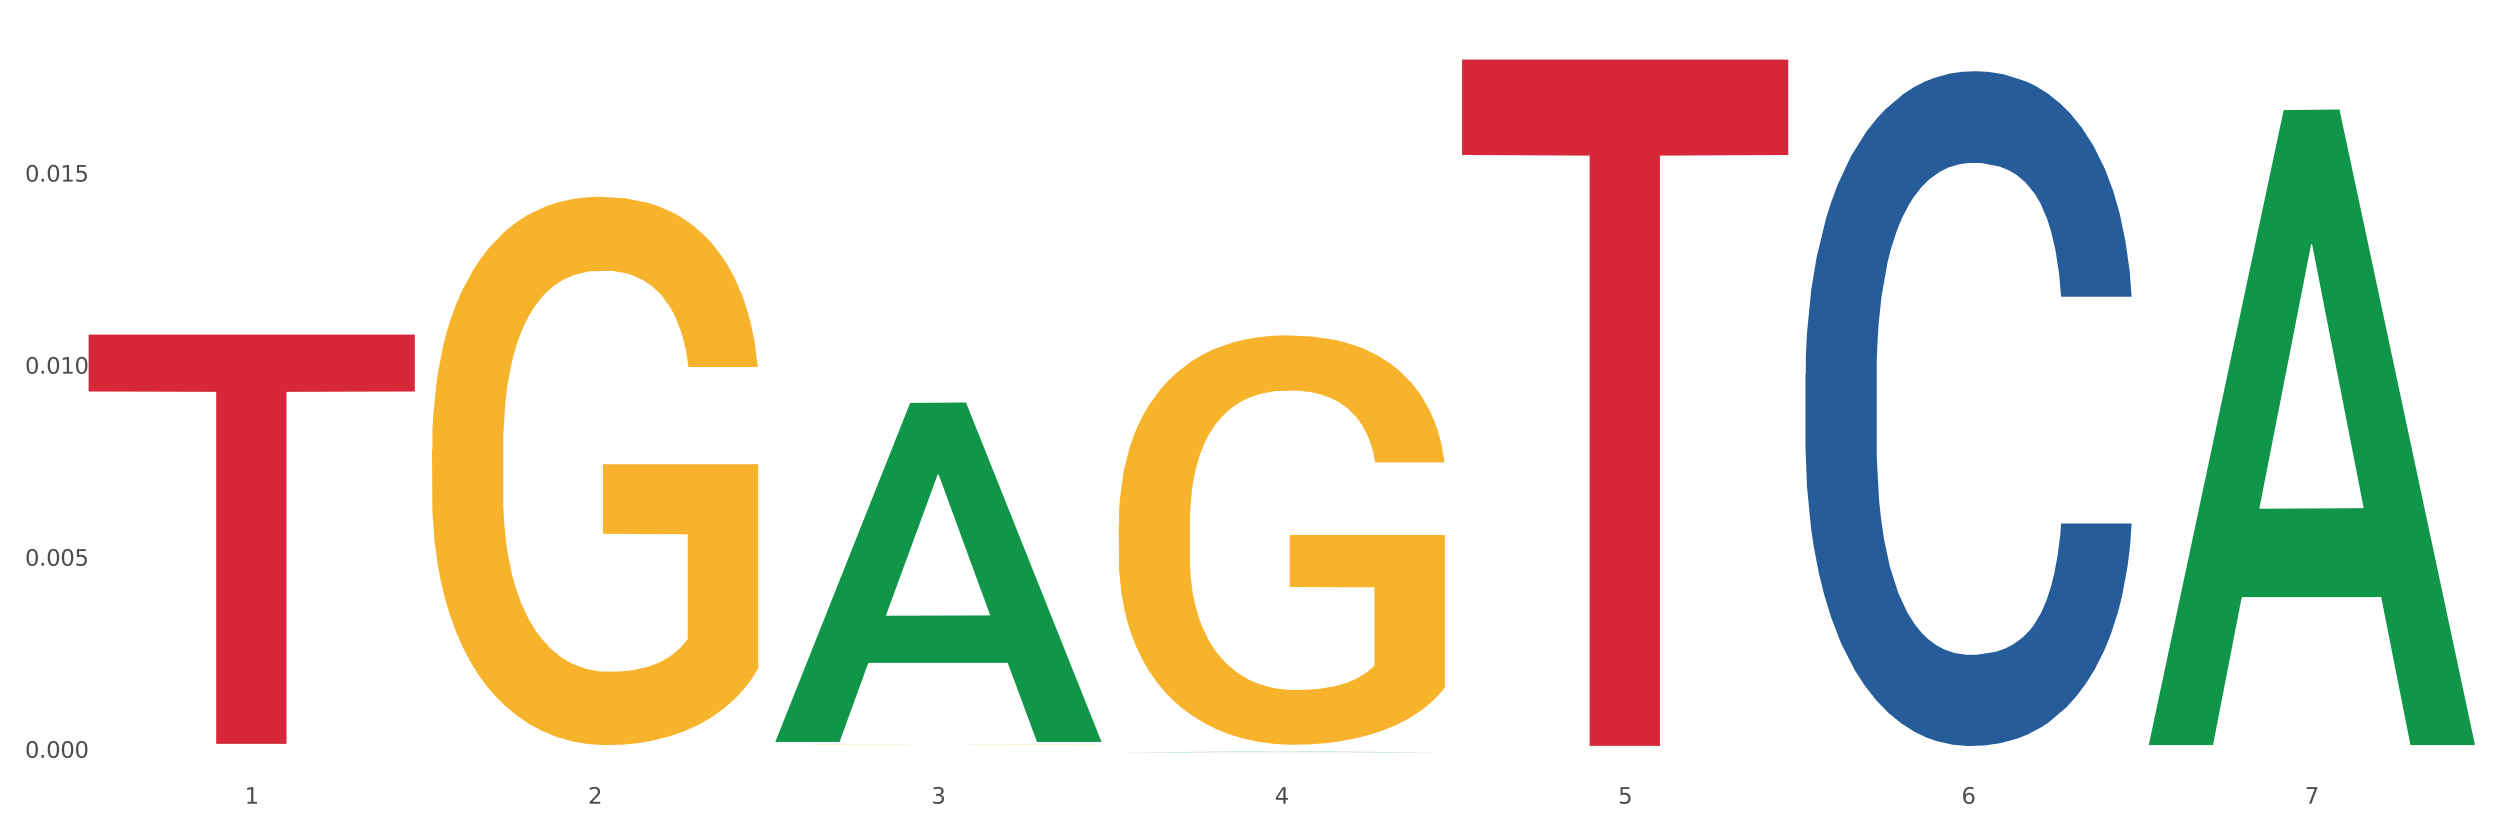 <?xml version="1.0" encoding="utf-8" standalone="no"?>
<!DOCTYPE svg PUBLIC "-//W3C//DTD SVG 1.1//EN"
  "http://www.w3.org/Graphics/SVG/1.1/DTD/svg11.dtd">
<svg xmlns:xlink="http://www.w3.org/1999/xlink" width="1080pt" height="360pt" viewBox="0 0 1080 360" xmlns="http://www.w3.org/2000/svg" version="1.1">
 <rect x="0" y="0" width="1080" height="360" fill="#333333" stroke="none"/>
 <defs>
  <style type="text/css">*{stroke-linejoin: round; stroke-linecap: butt}</style>
 </defs>
 <g id="figure_1">
  <g id="patch_1">
   <path d="M 0 360 
L 1080 360 
L 1080 0 
L 0 0 
z
" style="fill: #ffffff; stroke: #ffffff; stroke-linejoin: miter"/>
  </g>
  <g id="axes_1">
   <g id="matplotlib.axis_1">
    <g id="xtick_1">
     <g id="text_1">
      <!-- 1 -->
      <g style="fill: #4d4d4d" transform="translate(105.687 347.204) scale(0.096 -0.096)">
       <defs>
        <path id="DejaVuSans-31" d="M 794 531 
L 1825 531 
L 1825 4091 
L 703 3866 
L 703 4441 
L 1819 4666 
L 2450 4666 
L 2450 531 
L 3481 531 
L 3481 0 
L 794 0 
L 794 531 
z
" transform="scale(0.016)"/>
       </defs>
       <use xlink:href="#DejaVuSans-31"/>
      </g>
     </g>
    </g>
    <g id="xtick_2">
     <g id="text_2">
      <!-- 2 -->
      <g style="fill: #4d4d4d" transform="translate(254.021 347.204) scale(0.096 -0.096)">
       <defs>
        <path id="DejaVuSans-32" d="M 1228 531 
L 3431 531 
L 3431 0 
L 469 0 
L 469 531 
Q 828 903 1448 1529 
Q 2069 2156 2228 2338 
Q 2531 2678 2651 2914 
Q 2772 3150 2772 3378 
Q 2772 3750 2511 3984 
Q 2250 4219 1831 4219 
Q 1534 4219 1204 4116 
Q 875 4013 500 3803 
L 500 4441 
Q 881 4594 1212 4672 
Q 1544 4750 1819 4750 
Q 2544 4750 2975 4387 
Q 3406 4025 3406 3419 
Q 3406 3131 3298 2873 
Q 3191 2616 2906 2266 
Q 2828 2175 2409 1742 
Q 1991 1309 1228 531 
z
" transform="scale(0.016)"/>
       </defs>
       <use xlink:href="#DejaVuSans-32"/>
      </g>
     </g>
    </g>
    <g id="xtick_3">
     <g id="text_3">
      <!-- 3 -->
      <g style="fill: #4d4d4d" transform="translate(402.354 347.204) scale(0.096 -0.096)">
       <defs>
        <path id="DejaVuSans-33" d="M 2597 2516 
Q 3050 2419 3304 2112 
Q 3559 1806 3559 1356 
Q 3559 666 3084 287 
Q 2609 -91 1734 -91 
Q 1441 -91 1130 -33 
Q 819 25 488 141 
L 488 750 
Q 750 597 1062 519 
Q 1375 441 1716 441 
Q 2309 441 2620 675 
Q 2931 909 2931 1356 
Q 2931 1769 2642 2001 
Q 2353 2234 1838 2234 
L 1294 2234 
L 1294 2753 
L 1863 2753 
Q 2328 2753 2575 2939 
Q 2822 3125 2822 3475 
Q 2822 3834 2567 4026 
Q 2313 4219 1838 4219 
Q 1578 4219 1281 4162 
Q 984 4106 628 3988 
L 628 4550 
Q 988 4650 1302 4700 
Q 1616 4750 1894 4750 
Q 2613 4750 3031 4423 
Q 3450 4097 3450 3541 
Q 3450 3153 3228 2886 
Q 3006 2619 2597 2516 
z
" transform="scale(0.016)"/>
       </defs>
       <use xlink:href="#DejaVuSans-33"/>
      </g>
     </g>
    </g>
    <g id="xtick_4">
     <g id="text_4">
      <!-- 4 -->
      <g style="fill: #4d4d4d" transform="translate(550.688 347.204) scale(0.096 -0.096)">
       <defs>
        <path id="DejaVuSans-34" d="M 2419 4116 
L 825 1625 
L 2419 1625 
L 2419 4116 
z
M 2253 4666 
L 3047 4666 
L 3047 1625 
L 3713 1625 
L 3713 1100 
L 3047 1100 
L 3047 0 
L 2419 0 
L 2419 1100 
L 313 1100 
L 313 1709 
L 2253 4666 
z
" transform="scale(0.016)"/>
       </defs>
       <use xlink:href="#DejaVuSans-34"/>
      </g>
     </g>
    </g>
    <g id="xtick_5">
     <g id="text_5">
      <!-- 5 -->
      <g style="fill: #4d4d4d" transform="translate(699.021 347.204) scale(0.096 -0.096)">
       <defs>
        <path id="DejaVuSans-35" d="M 691 4666 
L 3169 4666 
L 3169 4134 
L 1269 4134 
L 1269 2991 
Q 1406 3038 1543 3061 
Q 1681 3084 1819 3084 
Q 2600 3084 3056 2656 
Q 3513 2228 3513 1497 
Q 3513 744 3044 326 
Q 2575 -91 1722 -91 
Q 1428 -91 1123 -41 
Q 819 9 494 109 
L 494 744 
Q 775 591 1075 516 
Q 1375 441 1709 441 
Q 2250 441 2565 725 
Q 2881 1009 2881 1497 
Q 2881 1984 2565 2268 
Q 2250 2553 1709 2553 
Q 1456 2553 1204 2497 
Q 953 2441 691 2322 
L 691 4666 
z
" transform="scale(0.016)"/>
       </defs>
       <use xlink:href="#DejaVuSans-35"/>
      </g>
     </g>
    </g>
    <g id="xtick_6">
     <g id="text_6">
      <!-- 6 -->
      <g style="fill: #4d4d4d" transform="translate(847.354 347.204) scale(0.096 -0.096)">
       <defs>
        <path id="DejaVuSans-36" d="M 2113 2584 
Q 1688 2584 1439 2293 
Q 1191 2003 1191 1497 
Q 1191 994 1439 701 
Q 1688 409 2113 409 
Q 2538 409 2786 701 
Q 3034 994 3034 1497 
Q 3034 2003 2786 2293 
Q 2538 2584 2113 2584 
z
M 3366 4563 
L 3366 3988 
Q 3128 4100 2886 4159 
Q 2644 4219 2406 4219 
Q 1781 4219 1451 3797 
Q 1122 3375 1075 2522 
Q 1259 2794 1537 2939 
Q 1816 3084 2150 3084 
Q 2853 3084 3261 2657 
Q 3669 2231 3669 1497 
Q 3669 778 3244 343 
Q 2819 -91 2113 -91 
Q 1303 -91 875 529 
Q 447 1150 447 2328 
Q 447 3434 972 4092 
Q 1497 4750 2381 4750 
Q 2619 4750 2861 4703 
Q 3103 4656 3366 4563 
z
" transform="scale(0.016)"/>
       </defs>
       <use xlink:href="#DejaVuSans-36"/>
      </g>
     </g>
    </g>
    <g id="xtick_7">
     <g id="text_7">
      <!-- 7 -->
      <g style="fill: #4d4d4d" transform="translate(995.688 347.204) scale(0.096 -0.096)">
       <defs>
        <path id="DejaVuSans-37" d="M 525 4666 
L 3525 4666 
L 3525 4397 
L 1831 0 
L 1172 0 
L 2766 4134 
L 525 4134 
L 525 4666 
z
" transform="scale(0.016)"/>
       </defs>
       <use xlink:href="#DejaVuSans-37"/>
      </g>
     </g>
    </g>
    <g id="xtick_8"/>
    <g id="xtick_9"/>
    <g id="xtick_10"/>
    <g id="xtick_11"/>
    <g id="xtick_12"/>
    <g id="xtick_13"/>
   </g>
   <g id="matplotlib.axis_2">
    <g id="ytick_1">
     <g id="text_8">
      <!-- 0.000 -->
      <g style="fill: #4d4d4d" transform="translate(10.8 327.369) scale(0.096 -0.096)">
       <defs>
        <path id="DejaVuSans-30" d="M 2034 4250 
Q 1547 4250 1301 3770 
Q 1056 3291 1056 2328 
Q 1056 1369 1301 889 
Q 1547 409 2034 409 
Q 2525 409 2770 889 
Q 3016 1369 3016 2328 
Q 3016 3291 2770 3770 
Q 2525 4250 2034 4250 
z
M 2034 4750 
Q 2819 4750 3233 4129 
Q 3647 3509 3647 2328 
Q 3647 1150 3233 529 
Q 2819 -91 2034 -91 
Q 1250 -91 836 529 
Q 422 1150 422 2328 
Q 422 3509 836 4129 
Q 1250 4750 2034 4750 
z
" transform="scale(0.016)"/>
        <path id="DejaVuSans-2e" d="M 684 794 
L 1344 794 
L 1344 0 
L 684 0 
L 684 794 
z
" transform="scale(0.016)"/>
       </defs>
       <use xlink:href="#DejaVuSans-30"/>
       <use xlink:href="#DejaVuSans-2e" transform="translate(63.623 0)"/>
       <use xlink:href="#DejaVuSans-30" transform="translate(95.41 0)"/>
       <use xlink:href="#DejaVuSans-30" transform="translate(159.033 0)"/>
       <use xlink:href="#DejaVuSans-30" transform="translate(222.656 0)"/>
      </g>
     </g>
    </g>
    <g id="ytick_2">
     <g id="text_9">
      <!-- 0.005 -->
      <g style="fill: #4d4d4d" transform="translate(10.8 244.401) scale(0.096 -0.096)">
       <use xlink:href="#DejaVuSans-30"/>
       <use xlink:href="#DejaVuSans-2e" transform="translate(63.623 0)"/>
       <use xlink:href="#DejaVuSans-30" transform="translate(95.41 0)"/>
       <use xlink:href="#DejaVuSans-30" transform="translate(159.033 0)"/>
       <use xlink:href="#DejaVuSans-35" transform="translate(222.656 0)"/>
      </g>
     </g>
    </g>
    <g id="ytick_3">
     <g id="text_10">
      <!-- 0.010 -->
      <g style="fill: #4d4d4d" transform="translate(10.8 161.434) scale(0.096 -0.096)">
       <use xlink:href="#DejaVuSans-30"/>
       <use xlink:href="#DejaVuSans-2e" transform="translate(63.623 0)"/>
       <use xlink:href="#DejaVuSans-30" transform="translate(95.41 0)"/>
       <use xlink:href="#DejaVuSans-31" transform="translate(159.033 0)"/>
       <use xlink:href="#DejaVuSans-30" transform="translate(222.656 0)"/>
      </g>
     </g>
    </g>
    <g id="ytick_4">
     <g id="text_11">
      <!-- 0.015 -->
      <g style="fill: #4d4d4d" transform="translate(10.8 78.466) scale(0.096 -0.096)">
       <use xlink:href="#DejaVuSans-30"/>
       <use xlink:href="#DejaVuSans-2e" transform="translate(63.623 0)"/>
       <use xlink:href="#DejaVuSans-30" transform="translate(95.41 0)"/>
       <use xlink:href="#DejaVuSans-31" transform="translate(159.033 0)"/>
       <use xlink:href="#DejaVuSans-35" transform="translate(222.656 0)"/>
      </g>
     </g>
    </g>
    <g id="ytick_5"/>
    <g id="ytick_6"/>
    <g id="ytick_7"/>
    <g id="ytick_8"/>
   </g>
   <g id="PolyCollection_1">
    <path d="M 334.95 320.232 
L 335.095 320.094 
L 393.205 174.044 
L 417.321 173.906 
L 475.866 320.507 
L 447.974 320.507 
L 435.335 286.369 
L 375.336 286.369 
L 374.9 286.92 
L 362.697 320.507 
L 334.95 320.507 
L 334.95 320.232 
L 382.89 265.996 
L 427.78 265.859 
L 405.553 205.153 
L 405.263 204.878 
L 404.972 205.291 
L 382.745 265.859 
L 382.89 265.996 
L 334.95 320.232 
z
" clip-path="url(#p2a0418a194)" style="fill: #109648"/>
    <path d="M 483.283 226.597 
L 483.45 226.435 
L 483.45 220.62 
L 483.782 215.612 
L 485.446 203.497 
L 487.942 193.482 
L 489.772 188.151 
L 491.602 183.79 
L 493.765 179.428 
L 496.426 174.905 
L 501.251 168.282 
L 504.246 164.89 
L 507.906 161.336 
L 514.561 156.167 
L 519.386 153.259 
L 524.377 150.836 
L 532.529 147.928 
L 537.853 146.636 
L 543.51 145.667 
L 550.331 145.021 
L 555.488 144.859 
L 566.802 145.344 
L 576.451 146.798 
L 581.11 147.928 
L 587.099 149.867 
L 590.26 151.159 
L 595.418 153.744 
L 600.741 157.136 
L 604.402 160.044 
L 609.892 165.536 
L 614.051 171.028 
L 617.878 177.813 
L 619.874 182.497 
L 621.372 186.859 
L 622.703 191.867 
L 624.033 199.782 
L 594.087 199.782 
L 592.922 194.128 
L 591.092 188.797 
L 588.43 183.628 
L 586.101 180.397 
L 582.108 176.359 
L 578.448 173.774 
L 574.621 171.836 
L 569.963 170.221 
L 566.303 169.413 
L 561.145 168.767 
L 550.996 168.928 
L 544.175 170.221 
L 539.517 171.836 
L 536.522 173.29 
L 533.86 174.905 
L 530.865 177.167 
L 527.372 180.559 
L 524.876 183.628 
L 522.38 187.505 
L 520.384 191.382 
L 518.554 195.905 
L 517.057 200.751 
L 515.892 205.759 
L 514.894 211.897 
L 514.062 222.074 
L 514.062 244.204 
L 514.395 249.212 
L 515.226 255.835 
L 516.225 260.843 
L 517.888 266.82 
L 519.386 270.858 
L 522.214 276.673 
L 525.375 281.519 
L 527.871 284.589 
L 530.366 287.173 
L 534.692 290.727 
L 539.517 293.635 
L 543.676 295.412 
L 549.333 297.027 
L 553.159 297.673 
L 556.487 297.996 
L 564.639 297.996 
L 570.462 297.512 
L 576.95 296.381 
L 581.941 294.927 
L 586.101 293.15 
L 590.759 290.242 
L 593.754 287.496 
L 593.754 253.735 
L 557.152 253.574 
L 557.152 231.12 
L 624.2 231.12 
L 624.2 297.027 
L 621.372 300.419 
L 618.21 303.488 
L 614.883 306.235 
L 609.892 309.627 
L 603.903 312.858 
L 598.579 315.119 
L 592.922 317.058 
L 586.267 318.834 
L 577.616 320.45 
L 572.292 321.096 
L 565.637 321.581 
L 557.818 321.742 
L 550.996 321.419 
L 544.342 320.611 
L 537.354 319.158 
L 530.533 317.058 
L 525.375 314.958 
L 520.218 312.373 
L 514.727 308.981 
L 510.402 305.75 
L 507.074 302.842 
L 503.414 299.127 
L 499.421 294.281 
L 496.426 289.919 
L 493.765 285.396 
L 490.936 279.581 
L 488.94 274.573 
L 486.943 268.273 
L 485.779 263.589 
L 484.448 256.32 
L 483.45 246.143 
L 483.283 226.597 
z
" clip-path="url(#p2a0418a194)" style="fill: #f7b32b"/>
    <path d="M 779.95 161.747 
L 780.116 161.481 
L 780.116 154.026 
L 780.616 143.909 
L 782.448 125.272 
L 784.78 111.161 
L 788.778 94.654 
L 790.943 87.732 
L 793.775 80.011 
L 799.605 67.498 
L 806.268 56.848 
L 810.932 50.991 
L 814.43 47.263 
L 822.258 40.607 
L 826.756 37.678 
L 831.419 35.282 
L 835.417 33.685 
L 842.08 31.821 
L 847.41 31.022 
L 853.573 30.756 
L 858.737 31.022 
L 865.566 32.087 
L 875.56 35.282 
L 879.391 37.146 
L 884.555 40.341 
L 889.885 44.601 
L 894.216 48.861 
L 899.213 54.984 
L 904.376 62.972 
L 909.373 73.089 
L 912.871 82.407 
L 915.703 92.258 
L 918.202 104.239 
L 920.034 117.285 
L 920.867 128.201 
L 890.385 128.201 
L 889.552 118.35 
L 887.886 107.7 
L 886.22 100.512 
L 884.388 94.654 
L 881.557 87.998 
L 879.058 83.738 
L 874.894 78.68 
L 871.063 75.485 
L 867.898 73.621 
L 864.067 72.024 
L 855.905 70.426 
L 850.075 70.426 
L 846.411 70.959 
L 841.913 72.29 
L 838.082 74.154 
L 833.585 77.349 
L 830.087 80.81 
L 826.589 85.336 
L 824.59 88.531 
L 821.592 94.388 
L 819.593 99.18 
L 816.928 107.434 
L 815.429 113.291 
L 812.764 128.467 
L 811.598 139.649 
L 811.098 147.37 
L 810.765 155.89 
L 810.765 197.424 
L 811.764 216.061 
L 812.597 224.048 
L 813.93 233.1 
L 816.428 244.815 
L 820.093 256.264 
L 823.924 264.517 
L 827.089 269.576 
L 830.087 273.303 
L 833.085 276.232 
L 836.75 278.894 
L 839.748 280.492 
L 844.245 282.089 
L 849.575 282.888 
L 853.74 282.888 
L 862.235 281.557 
L 866.066 280.225 
L 869.73 278.362 
L 873.728 275.433 
L 876.893 272.238 
L 878.725 269.842 
L 881.723 264.783 
L 884.055 259.458 
L 886.054 253.335 
L 887.386 248.01 
L 888.886 240.023 
L 890.051 230.971 
L 890.385 226.178 
L 920.867 226.178 
L 920.2 235.763 
L 919.034 245.081 
L 916.702 257.595 
L 914.87 264.783 
L 912.039 273.569 
L 909.04 281.024 
L 904.876 289.278 
L 901.045 295.401 
L 897.047 300.726 
L 892.717 305.518 
L 884.888 312.175 
L 882.056 314.038 
L 876.06 317.233 
L 871.396 319.097 
L 864.567 320.961 
L 857.571 322.025 
L 850.242 322.292 
L 843.746 321.759 
L 836.583 320.162 
L 832.086 318.564 
L 827.089 316.168 
L 821.259 312.441 
L 815.762 307.915 
L 810.598 302.59 
L 805.768 296.466 
L 801.271 289.544 
L 795.441 278.095 
L 791.11 266.913 
L 787.945 256.53 
L 785.78 247.744 
L 783.614 236.562 
L 782.448 228.841 
L 780.616 210.204 
L 779.95 192.898 
L 779.95 161.747 
z
" clip-path="url(#p2a0418a194)" style="fill: #255c99"/>
    <path d="M 38.283 144.556 
L 179.2 144.556 
L 179.2 169.126 
L 123.768 169.292 
L 123.768 321.358 
L 93.381 321.358 
L 93.381 169.292 
L 38.283 169.126 
L 38.283 144.722 
L 38.283 144.556 
z
" clip-path="url(#p2a0418a194)" style="fill: #d62839"/>
    <path d="M 631.617 25.759 
L 772.533 25.759 
L 772.533 66.955 
L 717.102 67.234 
L 717.102 322.202 
L 686.714 322.202 
L 686.714 67.234 
L 631.617 66.955 
L 631.617 26.038 
L 631.617 25.759 
z
" clip-path="url(#p2a0418a194)" style="fill: #d62839"/>
    <path d="M 334.95 321.737 
L 335.116 321.737 
L 335.116 321.734 
L 335.449 321.732 
L 337.113 321.726 
L 339.608 321.721 
L 341.438 321.719 
L 343.268 321.717 
L 345.431 321.715 
L 348.093 321.713 
L 352.918 321.71 
L 355.913 321.708 
L 359.573 321.707 
L 366.228 321.704 
L 371.052 321.703 
L 376.044 321.702 
L 384.196 321.7 
L 389.52 321.7 
L 395.176 321.699 
L 401.998 321.699 
L 407.155 321.699 
L 418.468 321.699 
L 428.118 321.7 
L 432.776 321.7 
L 438.766 321.701 
L 441.927 321.702 
L 447.084 321.703 
L 452.408 321.705 
L 456.068 321.706 
L 461.559 321.709 
L 465.718 321.711 
L 469.544 321.714 
L 471.541 321.716 
L 473.038 321.718 
L 474.369 321.721 
L 475.7 321.724 
L 445.753 321.724 
L 444.589 321.722 
L 442.759 321.719 
L 440.097 321.717 
L 437.767 321.715 
L 433.774 321.714 
L 430.114 321.712 
L 426.288 321.711 
L 421.629 321.711 
L 417.969 321.71 
L 412.812 321.71 
L 402.663 321.71 
L 395.842 321.711 
L 391.183 321.711 
L 388.189 321.712 
L 385.527 321.713 
L 382.532 321.714 
L 379.038 321.716 
L 376.543 321.717 
L 374.047 321.719 
L 372.051 321.721 
L 370.221 321.723 
L 368.723 321.725 
L 367.559 321.727 
L 366.56 321.73 
L 365.729 321.735 
L 365.729 321.745 
L 366.061 321.747 
L 366.893 321.75 
L 367.891 321.753 
L 369.555 321.756 
L 371.052 321.757 
L 373.881 321.76 
L 377.042 321.762 
L 379.537 321.764 
L 382.033 321.765 
L 386.359 321.767 
L 391.183 321.768 
L 395.343 321.769 
L 400.999 321.77 
L 404.826 321.77 
L 408.153 321.77 
L 416.305 321.77 
L 422.128 321.77 
L 428.617 321.769 
L 433.608 321.769 
L 437.767 321.768 
L 442.426 321.766 
L 445.42 321.765 
L 445.42 321.749 
L 408.819 321.749 
L 408.819 321.739 
L 475.866 321.739 
L 475.866 321.77 
L 473.038 321.771 
L 469.877 321.773 
L 466.55 321.774 
L 461.559 321.775 
L 455.569 321.777 
L 450.245 321.778 
L 444.589 321.779 
L 437.934 321.78 
L 429.282 321.78 
L 423.959 321.781 
L 417.304 321.781 
L 409.484 321.781 
L 402.663 321.781 
L 396.008 321.78 
L 389.021 321.78 
L 382.199 321.779 
L 377.042 321.778 
L 371.884 321.777 
L 366.394 321.775 
L 362.068 321.774 
L 358.741 321.772 
L 355.081 321.77 
L 351.088 321.768 
L 348.093 321.766 
L 345.431 321.764 
L 342.603 321.761 
L 340.606 321.759 
L 338.61 321.756 
L 337.445 321.754 
L 336.114 321.751 
L 335.116 321.746 
L 334.95 321.737 
z
" clip-path="url(#p2a0418a194)" style="fill: #f7b32b"/>
    <path d="M 186.616 194.467 
L 186.783 194.25 
L 186.783 186.462 
L 187.115 179.755 
L 188.779 163.528 
L 191.275 150.115 
L 193.105 142.975 
L 194.935 137.133 
L 197.098 131.292 
L 199.76 125.234 
L 204.585 116.364 
L 207.579 111.82 
L 211.239 107.06 
L 217.894 100.137 
L 222.719 96.243 
L 227.71 92.998 
L 235.862 89.103 
L 241.186 87.372 
L 246.843 86.074 
L 253.664 85.209 
L 258.822 84.993 
L 270.135 85.642 
L 279.784 87.589 
L 284.443 89.103 
L 290.432 91.699 
L 293.593 93.43 
L 298.751 96.892 
L 304.075 101.435 
L 307.735 105.33 
L 313.225 112.686 
L 317.384 120.042 
L 321.211 129.128 
L 323.207 135.403 
L 324.705 141.244 
L 326.036 147.951 
L 327.367 158.552 
L 297.42 158.552 
L 296.255 150.98 
L 294.425 143.84 
L 291.763 136.917 
L 289.434 132.59 
L 285.441 127.181 
L 281.781 123.72 
L 277.954 121.123 
L 273.296 118.96 
L 269.636 117.878 
L 264.478 117.013 
L 254.33 117.229 
L 247.508 118.96 
L 242.85 121.123 
L 239.855 123.071 
L 237.193 125.234 
L 234.199 128.263 
L 230.705 132.806 
L 228.209 136.917 
L 225.714 142.11 
L 223.717 147.302 
L 221.887 153.36 
L 220.39 159.85 
L 219.225 166.557 
L 218.227 174.779 
L 217.395 188.409 
L 217.395 218.049 
L 217.728 224.756 
L 218.56 233.627 
L 219.558 240.334 
L 221.222 248.339 
L 222.719 253.747 
L 225.547 261.536 
L 228.708 268.027 
L 231.204 272.137 
L 233.7 275.599 
L 238.025 280.359 
L 242.85 284.253 
L 247.009 286.633 
L 252.666 288.797 
L 256.492 289.662 
L 259.82 290.095 
L 267.972 290.095 
L 273.795 289.446 
L 280.284 287.931 
L 285.275 285.984 
L 289.434 283.604 
L 294.092 279.71 
L 297.087 276.032 
L 297.087 230.814 
L 260.485 230.598 
L 260.485 200.525 
L 327.533 200.525 
L 327.533 288.797 
L 324.705 293.34 
L 321.544 297.451 
L 318.216 301.129 
L 313.225 305.672 
L 307.236 309.999 
L 301.912 313.028 
L 296.255 315.624 
L 289.6 318.004 
L 280.949 320.168 
L 275.625 321.033 
L 268.97 321.682 
L 261.151 321.898 
L 254.33 321.466 
L 247.675 320.384 
L 240.687 318.437 
L 233.866 315.624 
L 228.708 312.812 
L 223.551 309.35 
L 218.061 304.807 
L 213.735 300.48 
L 210.408 296.585 
L 206.747 291.609 
L 202.754 285.119 
L 199.76 279.277 
L 197.098 273.219 
L 194.269 265.43 
L 192.273 258.724 
L 190.277 250.286 
L 189.112 244.012 
L 187.781 234.276 
L 186.783 220.645 
L 186.616 194.467 
z
" clip-path="url(#p2a0418a194)" style="fill: #f7b32b"/>
    <path d="M 483.283 324.949 
L 483.428 324.949 
L 541.538 324.754 
L 565.654 324.754 
L 624.2 324.95 
L 596.307 324.95 
L 583.668 324.904 
L 523.67 324.904 
L 523.234 324.905 
L 511.031 324.95 
L 483.283 324.95 
L 483.283 324.949 
L 531.224 324.877 
L 576.114 324.876 
L 553.887 324.795 
L 553.596 324.795 
L 553.306 324.795 
L 531.079 324.876 
L 531.224 324.877 
L 483.283 324.949 
z
" clip-path="url(#p2a0418a194)" style="fill: #109648"/>
    <path d="M 928.283 321.344 
L 928.429 321.086 
L 986.539 47.566 
L 1010.654 47.308 
L 1069.2 321.859 
L 1041.307 321.859 
L 1028.668 257.926 
L 968.67 257.926 
L 968.234 258.957 
L 956.031 321.859 
L 928.283 321.859 
L 928.283 321.344 
L 976.224 219.773 
L 1021.114 219.515 
L 998.887 105.827 
L 998.596 105.312 
L 998.306 106.085 
L 976.079 219.515 
L 976.224 219.773 
L 928.283 321.344 
z
" clip-path="url(#p2a0418a194)" style="fill: #109648"/>
   </g>
  </g>
 </g>
 <defs>
  <clipPath id="p2a0418a194">
   <rect x="38.283" y="10.8" width="1030.917" height="329.109"/>
  </clipPath>
 </defs>
</svg>
